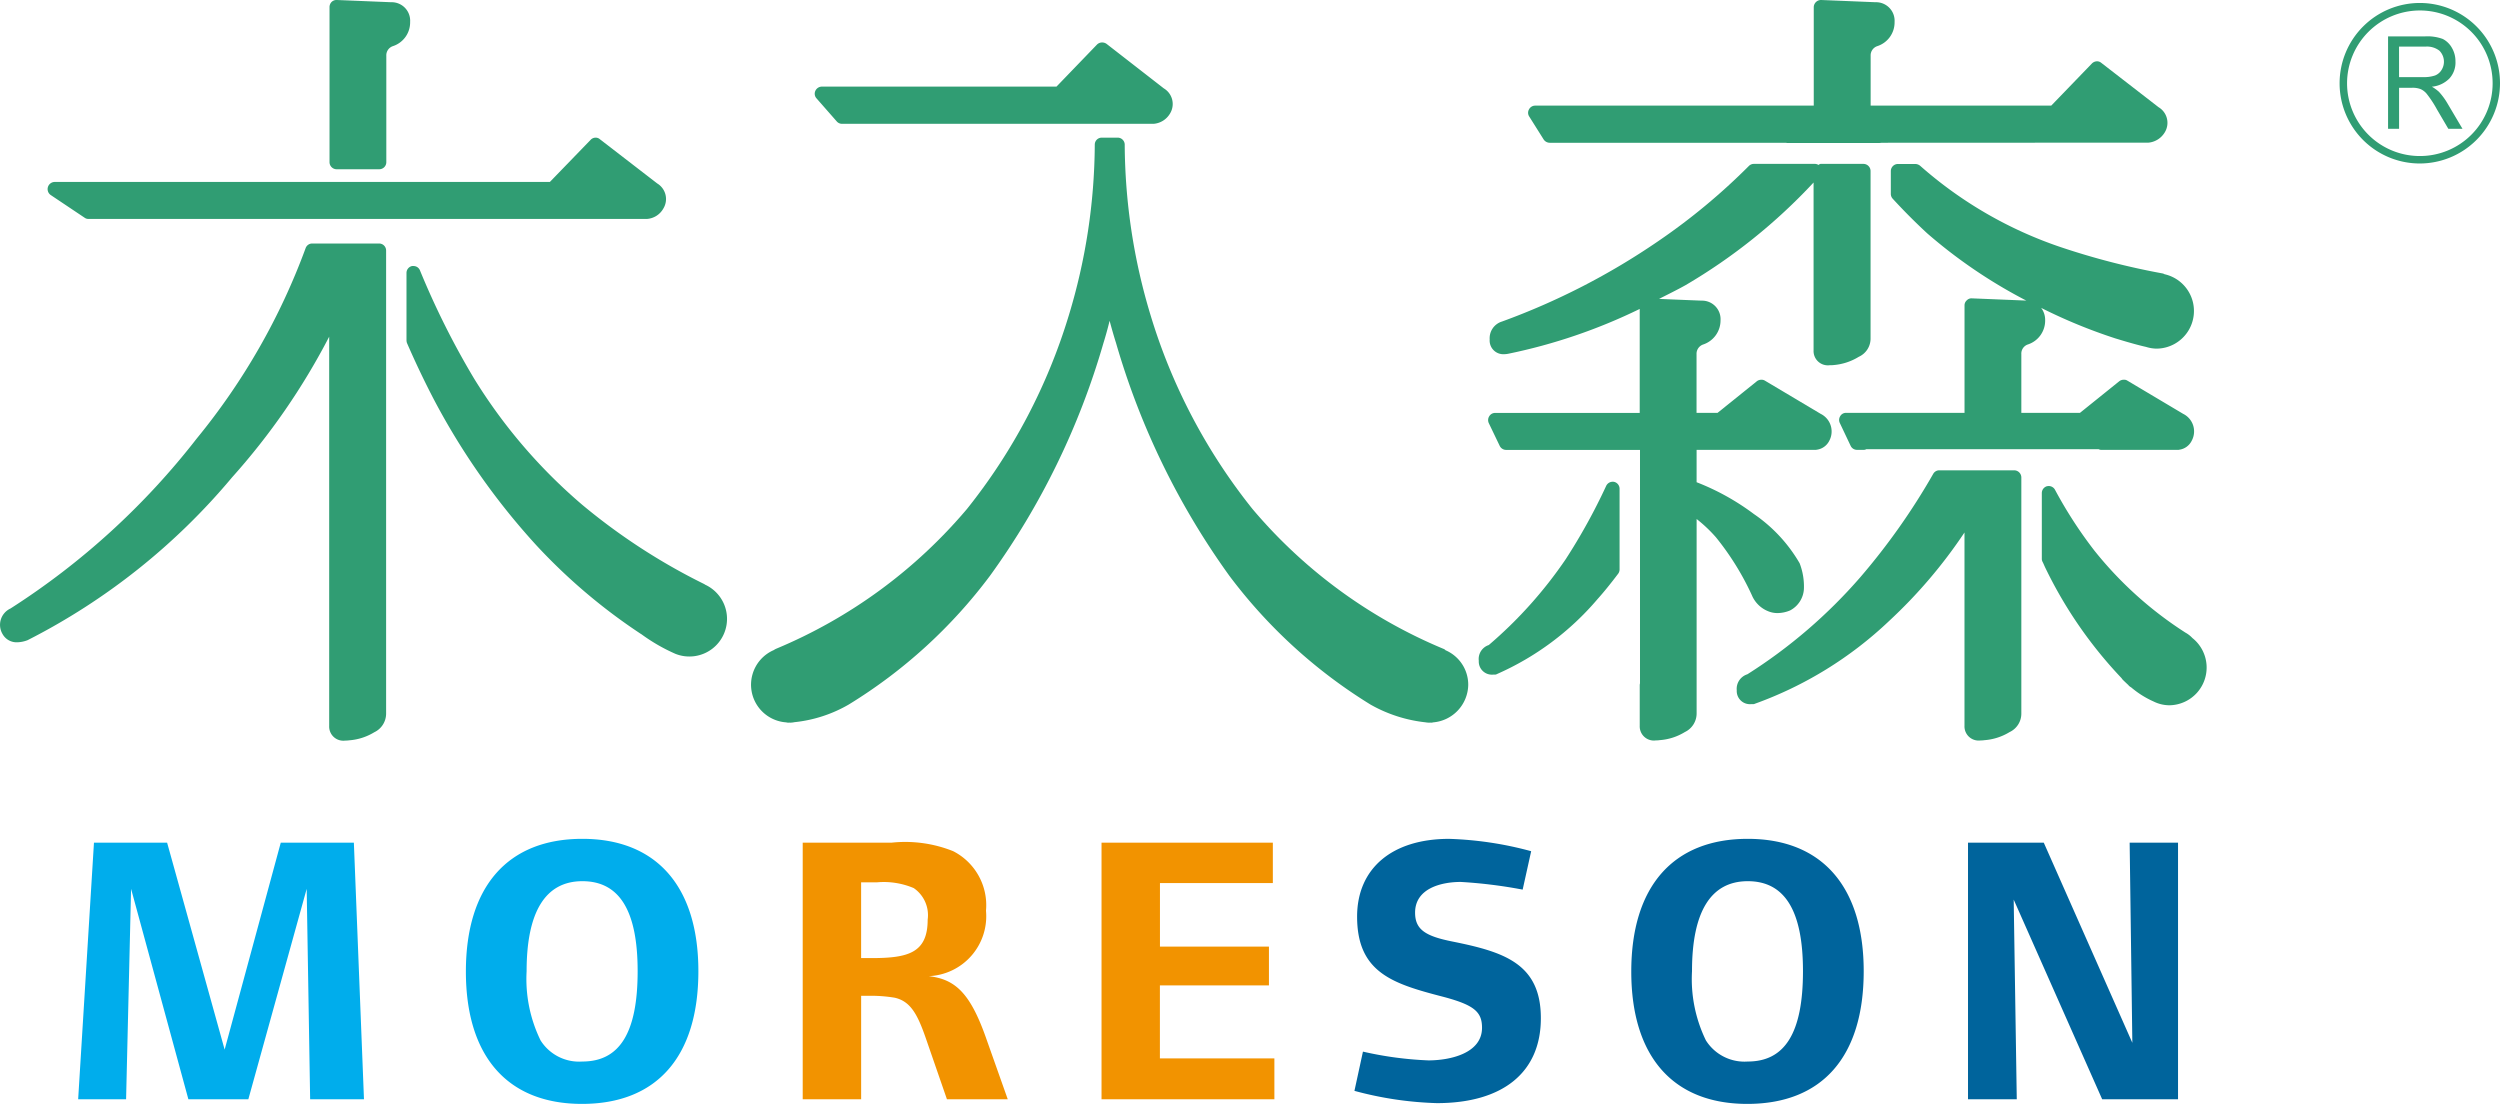 <svg xmlns="http://www.w3.org/2000/svg" width="123.662" height="54.604"><defs><style>.d{fill:#309d73}</style></defs><path d="M15.341 54.375l-.171-10.408-2.886 10.408H9.318L6.484 43.967l-.247 10.408H3.866l.782-12.693h3.618l2.846 10.237 2.776-10.237h3.616l.5 12.693zm13.446.229c-3.675 0-5.742-2.342-5.742-6.546s2.067-6.565 5.761-6.565c3.671 0 5.739 2.361 5.739 6.546 0 4.223-2.051 6.565-5.758 6.565zm.019-11.016c-1.817 0-2.757 1.5-2.757 4.45a6.921 6.921 0 00.69 3.425 2.253 2.253 0 002.067 1.045c1.836 0 2.735-1.406 2.735-4.47 0-2.992-.899-4.45-2.735-4.45z" fill="#00adec"/><path d="M46.84 54.375l-1.067-3.083c-.4-1.139-.747-1.766-1.516-1.94a7.158 7.158 0 00-1.3-.095h-.361v5.119h-2.89V41.682h4.4a6.368 6.368 0 013.042.421 3 3 0 011.624 2.946 2.966 2.966 0 01-2.83 3.236c1.285.152 2.029.8 2.814 3.007l1.092 3.083zm-1.643-10.446a3.8 3.8 0 00-1.817-.285h-.785v3.748h.513c1.8 0 2.779-.248 2.779-1.9a1.625 1.625 0 00-.69-1.563zm9.29 10.446V41.682h8.474v2h-5.584v3.14h5.391v1.922h-5.394v3.611h5.663v2.02z" fill="#f29300"/><path d="M71.074 54.566a17.341 17.341 0 01-4.077-.607l.421-1.941a17.53 17.53 0 003.235.434c1.067 0 2.655-.342 2.655-1.614 0-.779-.38-1.121-1.893-1.525-2.488-.646-4.286-1.178-4.286-3.973 0-2.378 1.719-3.846 4.552-3.846a17.4 17.4 0 014.058.611l-.421 1.9a23.636 23.636 0 00-3.061-.38c-.975 0-2.26.323-2.26 1.519 0 .842.519 1.165 1.859 1.431 2.525.51 4.362 1.082 4.362 3.786.004 2.679-1.874 4.205-5.144 4.205zm15.356.038c-3.672 0-5.739-2.342-5.739-6.546s2.067-6.565 5.761-6.565c3.669 0 5.736 2.361 5.736 6.546 0 4.223-2.045 6.565-5.758 6.565zm.022-11.016c-1.82 0-2.757 1.5-2.757 4.45a6.925 6.925 0 00.687 3.425 2.256 2.256 0 002.07 1.045c1.832 0 2.732-1.406 2.732-4.47 0-2.992-.9-4.45-2.732-4.45zm17.532 10.787l-4.377-9.877.152 9.877h-2.412V41.682h3.748l4.381 9.9-.133-9.9h2.393v12.693z" fill="#00649c"/><path class="d" d="M76.356 6.898a.364.364 0 00.3.164h11.655c.035 0 .067.01.092.01h4.58a.78.78 0 00.092-.01l13.2-.006a1.053 1.053 0 00.807-.513.9.9 0 00-.31-1.241l-2.83-2.191a.333.333 0 00-.211-.079.367.367 0 00-.257.111l-2.01 2.082h-8.933V2.764a.483.483 0 01.32-.479 1.234 1.234 0 00.864-1.2.918.918 0 00-.946-.975l-2.7-.111a.362.362 0 00-.352.358v4.868H75.933a.343.343 0 00-.3.184.335.335 0 00.01.355zm3.491 16.938a.33.33 0 00-.076-.007.359.359 0 00-.316.193 29.325 29.325 0 01-2.013 3.647 21.381 21.381 0 01-3.8 4.238.725.725 0 00-.494.779.649.649 0 00.706.684h.1a.206.206 0 00.095-.029 13.864 13.864 0 004.973-3.707c.31-.345.633-.744 1.023-1.259a.364.364 0 00.067-.206v-3.988a.352.352 0 00-.265-.345z"/><path class="d" d="M87.458 30.233a1.183 1.183 0 00.474.092 1.62 1.62 0 00.614-.13 1.277 1.277 0 00.684-1.06 3.188 3.188 0 00-.212-1.275 7.519 7.519 0 00-2.263-2.434 11.9 11.9 0 00-2.833-1.573v-1.6h5.886a.1.1 0 00.044-.006.811.811 0 00.639-.456.972.972 0 00-.431-1.32l-2.76-1.643a.31.31 0 00-.181-.044.356.356 0 00-.215.073l-1.947 1.566h-1.038v-2.906a.486.486 0 01.32-.474 1.255 1.255 0 00.867-1.2.917.917 0 00-.94-.972s-1.3-.051-2.1-.086c.437-.225.877-.437 1.317-.684a27.957 27.957 0 006.325-5.073v8.309a.706.706 0 00.8.728c.067 0 .136 0 .187-.007a2.811 2.811 0 001.247-.408.989.989 0 00.585-.927V8.455a.354.354 0 00-.351-.348h-2.114c-.044 0-.076.031-.114.051a.314.314 0 00-.165-.051h-3.029a.347.347 0 00-.244.1 30.99 30.99 0 01-4.495 3.728 34.541 34.541 0 01-7.72 3.97.862.862 0 00-.608.887.675.675 0 00.715.728 1.075 1.075 0 00.206-.022 27.345 27.345 0 006.5-2.216v5.143H73.96a.337.337 0 00-.291.159.355.355 0 00-.028.342l.542 1.129a.354.354 0 00.32.2h6.619v11.548a.353.353 0 00-.013.1v2a.7.7 0 00.8.721 1.167 1.167 0 00.187-.013 2.746 2.746 0 001.244-.4 1.02 1.02 0 00.583-.938v-9.6a6.992 6.992 0 01.959.908 13.489 13.489 0 011.773 2.859 1.458 1.458 0 00.803.793zm12.177-6.969h-3.713a.343.343 0 00-.295.174 32.683 32.683 0 01-3.6 5.106 25.341 25.341 0 01-5.593 4.809.755.755 0 00-.526.794.651.651 0 00.709.683h.1a.158.158 0 00.079-.016 18.967 18.967 0 006.651-4.1 24.48 24.48 0 003.726-4.375v9.566a.7.7 0 00.791.721 1.182 1.182 0 00.19-.013 2.773 2.773 0 001.248-.4 1.009 1.009 0 00.583-.938V23.611a.356.356 0 00-.35-.347zm8.816 8.301a1.386 1.386 0 00-.348-.272 18.568 18.568 0 01-4.5-4.052 21.447 21.447 0 01-1.956-3.02.354.354 0 00-.3-.18c-.031 0-.06.007-.083.007a.352.352 0 00-.266.341v3.238a.328.328 0 00.035.161c.038.07.066.139.1.216s.086.18.133.275a21.462 21.462 0 003.678 5.267.5.5 0 00.06.079s.1.1.253.241a.393.393 0 01.051.057.611.611 0 00.111.079 4.568 4.568 0 001.114.7 1.756 1.756 0 00.785.184 1.866 1.866 0 001.136-3.32z"/><path class="d" d="M106.973 13.526a36.549 36.549 0 01-5.036-1.3A20.335 20.335 0 0194.979 8.2a.4.4 0 00-.231-.089h-.867a.354.354 0 00-.352.348v1.138a.351.351 0 00.095.234 29.19 29.19 0 001.7 1.707 24.94 24.94 0 004.925 3.34.044.044 0 00-.022-.01l-2.707-.111a.321.321 0 00-.234.1.325.325 0 00-.111.254v5.311h-5.856a.324.324 0 00-.29.159.349.349 0 00-.023.342l.535 1.129a.347.347 0 00.31.2h.326a.255.255 0 00.136-.031h11.5a.253.253 0 00.139.031h3.789a.169.169 0 00.051-.006.806.806 0 00.623-.45.967.967 0 00-.427-1.326l-2.76-1.643a.289.289 0 00-.177-.044.355.355 0 00-.219.073l-1.947 1.566h-2.9v-2.906a.476.476 0 01.313-.474 1.24 1.24 0 00.865-1.2.972.972 0 00-.2-.614 26.187 26.187 0 003.679 1.513c.022.006.038.013.063.019s.871.272 1.45.4a1.809 1.809 0 00.526.085 1.863 1.863 0 00.386-3.681.307.307 0 00-.094-.038zm-88.217-1.481h-3.311a.345.345 0 00-.329.234 32.55 32.55 0 01-5.381 9.408A36.693 36.693 0 01.52 30.099a.891.891 0 00-.389 1.272.792.792 0 00.713.4 1.511 1.511 0 00.525-.107 32.2 32.2 0 0010.114-8.056 33.474 33.474 0 004.8-6.954v19.258a.7.7 0 00.794.721 1.2 1.2 0 00.193-.013 2.769 2.769 0 001.244-.4 1.02 1.02 0 00.585-.938V12.393a.347.347 0 00-.343-.348zM4.189 10.772a.309.309 0 00.193.057H32.01a1.008 1.008 0 00.8-.51.9.9 0 00-.3-1.244l-2.836-2.187a.313.313 0 00-.209-.079.34.34 0 00-.253.111L27.199 9H2.707a.355.355 0 00-.2.646zm30.698 18.154a.458.458 0 00-.091-.054 30.446 30.446 0 01-6-3.906 26.351 26.351 0 01-5.343-6.236 40.1 40.1 0 01-2.681-5.359.342.342 0 00-.32-.212.467.467 0 00-.069 0 .349.349 0 00-.276.344v3.318a.469.469 0 00.022.142 44.761 44.761 0 001.279 2.694 34.5 34.5 0 005.119 7.312 28.329 28.329 0 005.169 4.385.339.339 0 01.045.028 8.9 8.9 0 001.667.959 1.862 1.862 0 001.475-3.418z"/><path class="d" d="M16.64 8.372h2.121a.35.35 0 00.348-.354V2.764a.48.48 0 01.317-.479 1.235 1.235 0 00.861-1.2.915.915 0 00-.943-.975l-2.7-.111a.348.348 0 00-.244.1.364.364 0 00-.1.257v7.66a.352.352 0 00.34.356zm24.751-2.364a.345.345 0 00.259.117h15.413a1.038 1.038 0 00.814-.513.9.9 0 00-.31-1.241l-2.83-2.2a.37.37 0 00-.215-.07.357.357 0 00-.256.1l-2.007 2.083H40.651a.359.359 0 00-.32.211.34.34 0 00.06.373zm30.111 26.156a.237.237 0 00-.111-.073 24.872 24.872 0 01-9.439-6.916 28.544 28.544 0 01-5.036-9.572 29.554 29.554 0 01-1.282-8.458.348.348 0 00-.351-.336h-.782a.343.343 0 00-.348.336 29.484 29.484 0 01-1.285 8.458 28.6 28.6 0 01-5.036 9.572 24.905 24.905 0 01-9.427 6.91.642.642 0 00-.127.07 1.867 1.867 0 00.611 3.577.442.442 0 00.114.015.112.112 0 00.035-.006.142.142 0 00.044.006 1.163 1.163 0 00.219-.025 6.727 6.727 0 002.684-.874 25.053 25.053 0 006.986-6.369 37.2 37.2 0 005.606-11.494c.114-.364.216-.734.31-1.118.1.377.206.747.32 1.108a37.457 37.457 0 005.606 11.51 25.272 25.272 0 006.983 6.369 7.048 7.048 0 002.706.874 1.2 1.2 0 00.2.019.137.137 0 00.038-.006.142.142 0 00.041.006.361.361 0 00.108-.015 1.893 1.893 0 001.737-1.864 1.853 1.853 0 00-1.124-1.704zM118.125 6.37V1.799h1.845a2.179 2.179 0 01.86.128 1.086 1.086 0 01.444.424 1.307 1.307 0 01.185.69 1.167 1.167 0 01-.3.841 1.4 1.4 0 01-.868.407 1.914 1.914 0 01.35.252 3.344 3.344 0 01.43.587l.735 1.243h-.7l-.557-.949a5.524 5.524 0 00-.489-.752.838.838 0 00-.319-.26 1.112 1.112 0 00-.435-.068h-.636v2.03zm.544-2.556h1.189a1.693 1.693 0 00.592-.081.661.661 0 00.318-.267.77.77 0 00-.106-.961 1 1 0 00-.67-.2h-1.324z"/><path class="d" d="M115.728 4.118a3.971 3.971 0 013.968-3.971 3.968 3.968 0 013.966 3.971 3.975 3.975 0 01-3.966 3.969 3.968 3.968 0 01-3.968-3.969zm.369 0a3.6 3.6 0 003.6 3.6 3.594 3.594 0 003.6-3.6 3.6 3.6 0 00-3.6-3.6 3.608 3.608 0 00-3.6 3.6z"/></svg>